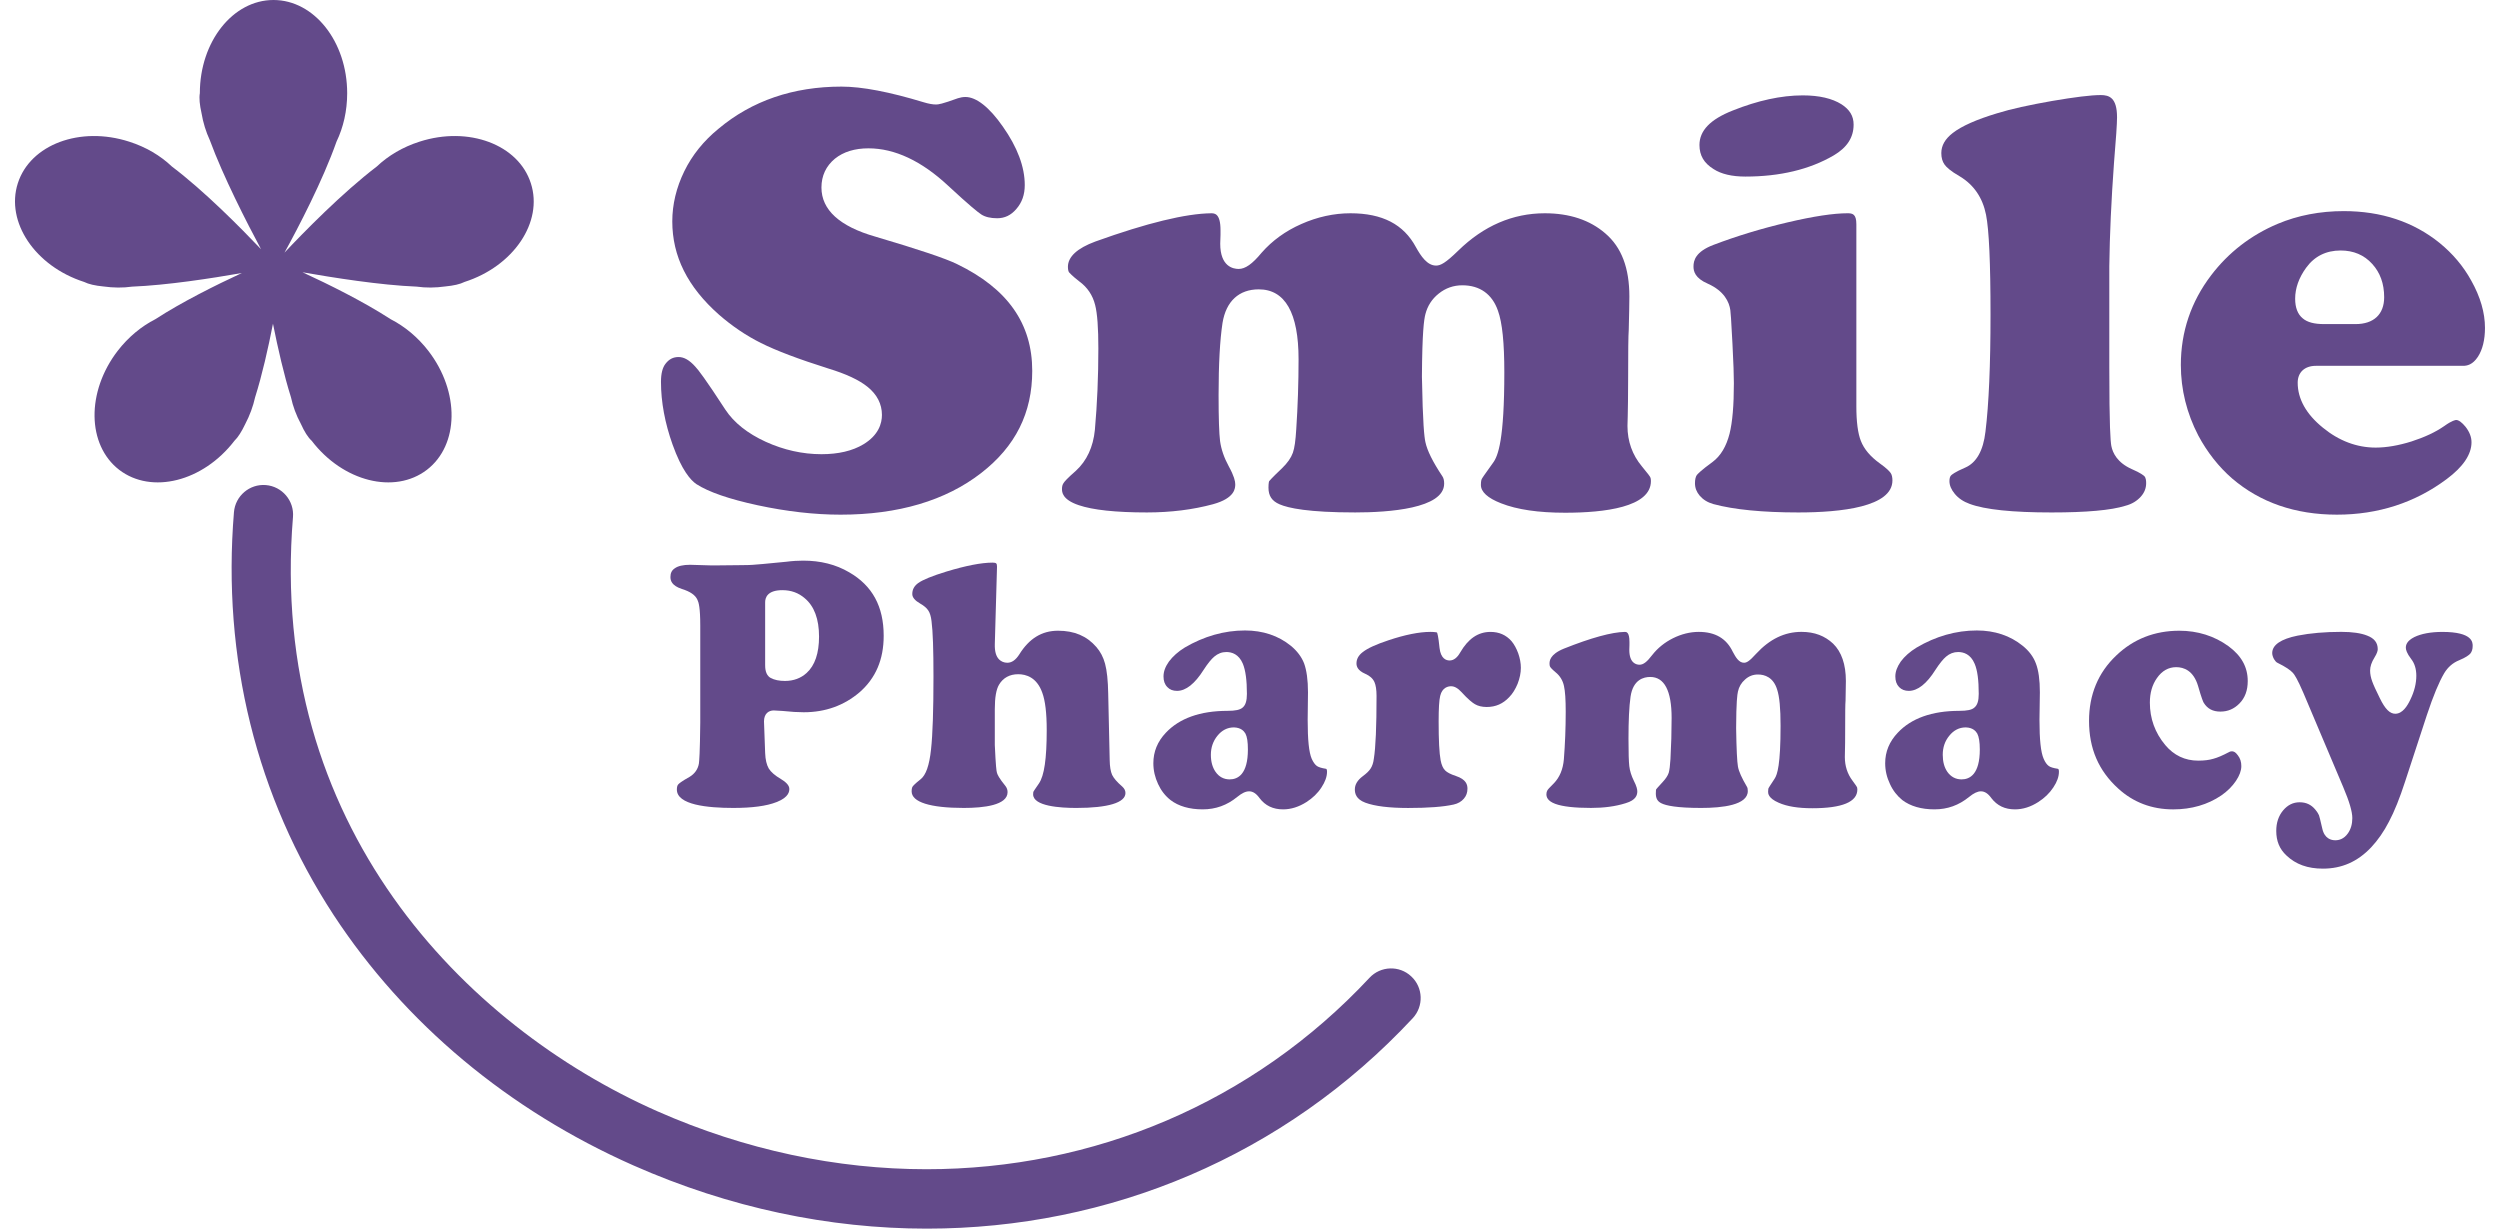 <?xml version="1.0" encoding="utf-8"?>
<!-- Generator: Adobe Illustrator 28.2.0, SVG Export Plug-In . SVG Version: 6.00 Build 0)  -->
<svg version="1.1" xmlns="http://www.w3.org/2000/svg" xmlns:xlink="http://www.w3.org/1999/xlink" x="0px" y="0px"
	 viewBox="0 0 234 115" style="enable-background:new 0 0 234 115;" xml:space="preserve">
<style type="text/css">
	.st0{display:none;}
	.st1{display:inline;}
	.st2{fill-rule:evenodd;clip-rule:evenodd;}
	.st3{fill-rule:evenodd;clip-rule:evenodd;fill:#FFFFFF;}
	.st4{fill-rule:evenodd;clip-rule:evenodd;fill:#FFE200;}
	.st5{fill:#231815;}
	.st6{fill:#634A8A;}
</style>
<g id="_レイヤー_2">
	<g id="レイヤー_2_00000085247985372704499340000013223796226395884210_" class="st0">
		<g id="レイヤー_1-2" class="st1">
			<path class="st2" d="M114.987,10.628c0.841,0,1.559,0,2.271,0c0.881,0.059,1.762-0.107,2.562-0.48
				c0.623-0.21,1.28-0.302,1.936-0.27c4.784-0.313,9.617-0.329,14.347-1.003c2.654-0.377,5.421-0.636,7.988-1.758
				c1.106-0.48,2.508-0.264,3.775-0.437c2.157-0.297,4.315-0.588,5.933-2.362c0.636-0.696,1.661-1.079,2.546-1.489
				c0.554-0.251,1.138-0.432,1.737-0.539c3.29-0.663,6.559-1.451,9.94-1.807c1.828-0.194,3.473-0.032,4.957,1.235
				c0.799,0.586,1.671,1.065,2.594,1.424c1.833,0.769,3.463,1.953,4.762,3.457c1.17,1.451,1.24,1.586,0.135,3.144
				c-0.755,1.079-1.365,2.195-1.24,3.517c0.216,2.319-0.604,4.698,0.421,6.974c0.108,0.315,0.108,0.656,0,0.971
				c-0.847,2.913-1.262,5.933-2.751,8.667c-0.744,1.348-0.777,2.864-0.863,4.353c0.032,0.883,0.017,1.767-0.043,2.648
				c-0.41,2.535,0.626,4.649,1.796,6.736c0.274,0.395,0.592,0.757,0.949,1.079c0.151,0.156,0.41,0.232,0.512,0.404
				c1.23,2.125,3.295,3.322,5.135,4.795c1.532,1.23,2.95,1.796,5.07,1.332c2.783-0.61,5.706-0.572,8.57-0.787
				c1.321-0.097,2.643-0.183,3.97-0.183c0.989-0.069,1.982,0.016,2.945,0.254c3.128,1.046,6.219,2.211,9.309,3.376
				c2.616,0.987,5.205,2.06,7.826,3.015c0.647,0.136,1.308,0.192,1.969,0.167c1.542,0.146,2.076,0.971,1.419,2.341
				c-0.524,1.141-1.143,2.236-1.85,3.274c-0.542,0.783-1.387,1.304-2.33,1.435c-0.324,0.049-0.599,0.41-0.82,0.831
				c0.928-0.124,1.85-0.291,2.783-0.356c0.771-0.069,1.547-0.049,2.314,0.059c1.618,0.264,2.157,1.742,1.079,2.956
				c-0.576,0.671-1.255,1.247-2.012,1.704c-2.443,1.397-4.935,2.697-7.405,4.029c-1.305,0.712-2.616,1.408-3.894,2.157
				c-2.407,1.457-4.966,2.645-7.632,3.544c-1.343,0.453-2.616,1.127-3.889,1.688c-0.097,1.359-0.189,2.648-0.281,4.018
				c0.318,0,0.804-0.097,0.976,0.086c0.347,0.355,0.573,0.81,0.647,1.3c0.13,1.254,0.164,2.516,0.102,3.775
				c-0.126,0.45-0.462,0.811-0.901,0.971c-0.539,0.151-0.944-0.313-0.987-0.863c-0.059-0.76,0-1.526,0-2.362
				c-2.195,0.135-3.08,2.724-5.393,2.519c-0.658-1.834,1.445-2.362,1.591-3.738c-1.758-0.733-1.758-0.733-3.263,0.415
				c-1.041,0.798-1.537,0.868-1.99,0.286c-0.453-0.582-0.259-1.413,0.734-2.055c0.572-0.432,1.255-0.692,1.969-0.75
				c1.456,0.059,2.519-0.717,3.657-1.354c0.809-0.453,0.755-1.262-0.076-1.645c-0.301-0.136-0.634-0.183-0.96-0.135
				c-1.926,0.318-3.932,0.059-5.798,0.884c-0.683,0.239-1.385,0.419-2.098,0.539c0.27,2.664,0.539,5.27,0.814,7.869
				c0.054,0.539,0.286,1.079,0.302,1.618c0.046,0.535-0.045,1.074-0.264,1.564c-0.41,0.75-1.133,0.647-1.489-0.14
				c-0.252-0.528-0.477-1.068-0.674-1.618c-0.189-0.572-0.302-1.165-0.485-1.898l-5.259,2.632c-0.793-0.539-0.96-1.176-0.216-1.936
				c0.499-0.428,1.041-0.802,1.618-1.117l1.618-1.046c-0.054-0.129-0.113-0.259-0.173-0.388l-2.821,0.906
				c-0.205-0.156-0.383-0.394-0.539-0.378c-0.593,0.081-1.176,0.297-1.769,0.351c-0.619,0.14-1.234-0.247-1.375-0.866
				c-0.016-0.07-0.025-0.141-0.028-0.213c-0.102-0.804,0.253-1.526,1.025-1.656c0.87-0.119,1.751-0.146,2.627-0.081
				c1.268,0.054,2.535,0.2,3.921-0.615c-0.065-1.014-0.07-2.157-0.243-3.269c-0.054-0.324-0.539-0.68-0.89-0.836
				c-2.217-0.971-4.487-1.834-6.688-2.842c-1.148-0.537-2.109-1.407-2.756-2.497c-0.739-1.222-1.739-2.267-2.929-3.058
				c-2.945-1.823-5.291-4.347-8.02-6.408c-0.928-0.765-1.556-1.832-1.775-3.015c-0.486-1.673-1.103-3.305-1.845-4.881
				c-0.906-2.158-1.485-4.44-1.715-6.769c-0.539-4.913-0.205-9.838-0.642-14.73c-0.221-2.508-1.014-4.962-1.618-7.432
				c-0.237-1.014-0.653-1.985-0.868-3.004c-0.135-0.626-0.173-1.224-0.949-1.338c-0.777-0.113-1.499-0.081-1.926,0.626
				c-0.333,0.503-0.542,1.078-0.609,1.677c-0.194,3.193-1.176,6.181-2.244,9.142c-0.229,0.733-0.595,1.416-1.079,2.012
				c-1.57,1.839-3.451,3.389-5.555,4.579c-1.111,0.62-2.369,0.925-3.641,0.884c-1.157-0.063-2.311,0.161-3.36,0.653
				c-1.423,0.69-3.09,0.66-4.487-0.081c-1.398-0.779-2.671-1.764-3.775-2.923c-1.267-1.447-2.45-2.965-3.544-4.547
				c-0.728-0.971-1.402-1.985-2.104-2.977c-1.509-2.136-2.268-4.712-2.157-7.324c0.003-1.823-0.149-3.644-0.453-5.442
				c-0.259-1.726-1.402-3.074-2.308-4.509c-0.205-0.252-0.385-0.523-0.539-0.809c-0.376-0.872-1.073-1.565-1.947-1.936
				c-1.424-0.755-1.532-1.009-1.251-2.627C114.742,11.486,114.854,11.054,114.987,10.628z M155.503,18.622
				c0.712,1.149,1.467,2.346,2.201,3.56c0.702,0.985,1.124,2.143,1.219,3.349c0.103,0.815,0.295,1.616,0.572,2.389
				c0.334,1.332,0.917,2.664,0.939,4.007c0.111,2.025,0.415,4.035,0.906,6.003c0.323,1.846,0.552,3.708,0.685,5.577
				c0.307,3.182,0.577,6.375,0.852,9.563c0.129,1.489,0.108,2.999,0.378,4.455c0.401,2.409,1.48,4.654,3.112,6.472
				c2.368,2.562,5.211,4.639,8.371,6.116c0.663,0.369,1.252,0.857,1.737,1.44c2.53,2.697,5.043,5.442,8.818,6.472
				c1.855,0.507,3.63,1.338,5.631,1.208c0.82-0.054,1.65,0,2.47,0c2.211,0,4.444,0.129,6.569-0.62
				c1.402-0.496,2.772-1.079,4.137-1.688c2.271-0.992,4.59-1.909,6.774-3.074c1.99-1.079,3.84-2.373,6.051-3.01
				c0.659-0.279,1.273-0.654,1.823-1.111c0.475-0.318,0.939-0.685,0.539-1.343c-0.399-0.658-1.586-1.019-2.006-0.539
				c-1.176,1.268-2.33,0.847-3.775,0.059c0.221-0.82,0.399-1.661,0.685-2.465c0.224-0.568,0.508-1.11,0.847-1.618
				c0.653-1.079,1.014-2.282,1.58-3.371c1.014-1.936,0.852-2.616-1.246-3.09c-0.965-0.2-1.919-0.451-2.859-0.75
				c-0.922-0.329-1.769-0.89-2.697-1.17c-1.845-0.539-3.743-0.949-5.588-1.51c-1.642-0.5-3.369-0.662-5.075-0.475
				c-2.416,0.264-4.822,0.615-7.222,0.987c-3.764,0.718-7.629-0.595-10.178-3.457c-1.618-1.726-3.198-3.49-4.854-5.199
				c-2.26-2.352-3.829-4.951-3.285-8.403c0.762-4.843,1.51-9.689,2.244-14.535c0.091-0.308,0.115-0.632,0.07-0.949
				c-0.877-2.597-0.728-5.432,0.415-7.923c0.566-1.321,0.906-2.395,0.453-3.867c-0.318-1.041-0.583-1.985-1.435-2.648
				c-2.206-1.742-4.374-3.538-7.109-4.477c-0.817-0.332-1.71-0.425-2.578-0.27c-2.853,0.62-5.712,1.214-8.559,1.861
				c-0.475,0.079-0.907,0.324-1.219,0.69c-0.638,0.938-1.139,1.963-1.489,3.042c-0.314,1.287-0.475,2.607-0.48,3.932
				c-0.027,1.327,0.113,2.643,1.618,3.339c0.75,0.351,0.858,1.117,0.604,1.866C155.964,17.853,155.748,18.246,155.503,18.622z
				 M122.603,17.171c0.248,0.804,0.415,1.262,0.539,1.742c0.301,0.992,0.507,2.011,0.615,3.042c0.086,2.368,0,4.746,0,7.125
				c-0.052,0.549,0.021,1.102,0.216,1.618c1.041,1.877,2.12,3.732,3.301,5.523c0.58,0.941,1.328,1.767,2.206,2.438
				c1.98,1.32,4.259,2.125,6.629,2.341c1.472,0.173,2.956,0.259,4.439,0.377c1.176,0.097,2.368,0.108,3.322-0.696
				c1.075-0.865,2.076-1.817,2.993-2.848c0.847-1.003,1.758-2.104,2.157-3.312c0.739-2.352,1.747-4.638,1.947-7.163
				c0.178-2.292,0.739-4.471,2.918-5.825c0.216-0.135,0.291-0.68,0.253-1.014c-0.235-1.353-0.825-2.618-1.71-3.668
				c-0.333-0.567-0.963-0.89-1.618-0.831c-2.648,0.097-5.296,0.129-7.939,0.216c-1.046,0.038-2.093,0.129-3.128,0.253
				c-2.961,0.34-5.906,0.777-8.905,0.696C128.169,17.133,125.515,17.171,122.603,17.171L122.603,17.171z M120.391,12.888
				c0.76,1.499,0.76,1.537,2.114,1.537c2.319,0,4.638-0.097,6.952-0.129c0.771,0,1.548,0.043,2.314,0.054
				c1.375,0.027,2.745,0.092,4.115,0.043c2.853-0.092,5.706-0.232,8.559-0.383c1.537-0.081,3.074-0.237,4.611-0.334
				c0.723-0.049,1.375-1.009,2.184-0.183c0.105,0.023,0.215-0.005,0.297-0.075c0.278-0.441,0.462-0.935,0.539-1.451
				c-0.043-0.777,0.604-1.764-0.313-2.298c-0.607-0.245-1.265-0.334-1.915-0.259c-0.76,0-1.526,0.226-2.292,0.221
				c-3.592-0.027-7.157,0.054-10.62,1.224c-0.902,0.256-1.834,0.394-2.772,0.41c-3.188,0.2-6.381,0.324-9.574,0.539
				C123.169,11.88,121.718,11.928,120.391,12.888z"/>
			<path class="st3" d="M155.503,18.622c0.247-0.377,0.465-0.772,0.653-1.181c0.253-0.75,0.146-1.516-0.604-1.866
				c-1.483-0.696-1.618-2.012-1.618-3.339c0.005-1.325,0.166-2.645,0.48-3.932c0.348-1.077,0.848-2.1,1.483-3.037
				c0.318-0.366,0.756-0.607,1.235-0.68c2.848-0.647,5.706-1.24,8.559-1.861c0.868-0.156,1.762-0.062,2.578,0.27
				c2.734,0.938,4.903,2.735,7.109,4.477c0.852,0.663,1.117,1.618,1.435,2.648c0.453,1.472,0.113,2.546-0.453,3.867
				c-1.144,2.491-1.292,5.326-0.415,7.923c0.045,0.318,0.021,0.642-0.07,0.949c-0.744,4.843-1.492,9.698-2.244,14.563
				c-0.539,3.452,1.025,6.051,3.285,8.403c1.645,1.71,3.236,3.473,4.854,5.199c2.548,2.862,6.413,4.175,10.178,3.457
				c2.4-0.372,4.806-0.723,7.222-0.987c1.706-0.187,3.433-0.026,5.075,0.475c1.845,0.539,3.743,0.949,5.588,1.51
				c0.939,0.28,1.785,0.841,2.697,1.17c0.939,0.299,1.893,0.549,2.859,0.75c2.098,0.475,2.26,1.154,1.246,3.09
				c-0.566,1.079-0.928,2.303-1.58,3.371c-0.339,0.508-0.623,1.05-0.847,1.618c-0.286,0.804-0.464,1.618-0.685,2.465
				c1.429,0.787,2.583,1.208,3.775-0.059c0.421-0.453,1.618-0.059,2.006,0.539c0.388,0.599-0.065,1.025-0.539,1.343
				c-0.55,0.457-1.164,0.832-1.823,1.111c-2.211,0.636-4.061,1.947-6.051,3.01c-2.184,1.165-4.504,2.082-6.774,3.074
				c-1.365,0.599-2.734,1.192-4.137,1.688c-2.125,0.75-4.358,0.599-6.569,0.62c-0.82,0-1.65-0.032-2.47,0
				c-2.001,0.129-3.775-0.701-5.631-1.208c-3.775-1.03-6.289-3.775-8.818-6.472c-0.485-0.583-1.074-1.071-1.737-1.44
				c-3.164-1.469-6.012-3.539-8.387-6.095c-1.632-1.818-2.711-4.063-3.112-6.472c-0.27-1.456-0.248-2.966-0.378-4.455
				c-0.275-3.188-0.539-6.381-0.852-9.563c-0.133-1.869-0.361-3.731-0.685-5.577c-0.492-1.968-0.795-3.978-0.906-6.003
				c0-1.343-0.604-2.697-0.939-4.007c-0.277-0.777-0.469-1.582-0.572-2.4c-0.095-1.206-0.517-2.364-1.219-3.349
				C156.97,20.968,156.215,19.77,155.503,18.622z M209.627,66.559c-0.151-1.348-0.566-2.427-1.58-3.171
				c-1.111-0.809-2.276-1.542-3.425-2.292c-0.989-0.651-2.245-0.741-3.317-0.237c-0.693,0.28-1.128,0.974-1.079,1.721
				c-0.059,0.681,0.369,1.31,1.025,1.505c1.106,0.485,2.157,1.079,3.268,1.57C206.093,66.461,207.872,66.776,209.627,66.559z
				 M202.076,68.177c-0.27-0.404-0.597-0.767-0.971-1.079c-1.354-0.814-2.751-1.548-4.137-2.314
				c-0.836-0.459-1.618-0.081-2.33,0.259c-0.444,0.137-0.693,0.608-0.556,1.052c0.051,0.164,0.15,0.309,0.286,0.415
				c0.631,0.68,1.273,1.359,1.969,1.979c1.429,1.284,4.045,1.807,5.717-0.329L202.076,68.177z M187.26,67.411
				c-0.971,1.241-0.394,2.443,0,3.619c0.264,0.809,2.33,1.828,3.08,1.58c0.599-0.189,0.626-1.009,0-2.519
				c-0.214-0.562-0.522-1.084-0.911-1.543c-0.566-0.604-1.1-1.305-2.19-1.154L187.26,67.411z M158.254,8.703
				c0.458,0.658,0.825,1.521,1.758,1.165c0.367-0.146,0.609-0.847,0.712-1.338c0.043-0.232-0.324-0.717-0.604-0.814
				C159.306,7.424,158.61,7.624,158.254,8.703z"/>
			<path class="st4" d="M122.603,17.171c2.912,0,5.566-0.049,8.209,0c2.999,0.081,5.933-0.356,8.905-0.696
				c1.036-0.124,2.082-0.216,3.128-0.253c2.643-0.086,5.291-0.119,7.939-0.216c0.655-0.059,1.285,0.264,1.618,0.831
				c0.885,1.049,1.475,2.315,1.71,3.668c0.038,0.334-0.038,0.879-0.253,1.014c-2.157,1.354-2.74,3.533-2.918,5.825
				c-0.2,2.524-1.208,4.811-1.947,7.163c-0.383,1.208-1.294,2.308-2.157,3.312c-0.917,1.03-1.919,1.983-2.993,2.848
				c-0.955,0.804-2.157,0.793-3.322,0.696c-1.483-0.119-2.966-0.205-4.439-0.377c-2.37-0.216-4.648-1.021-6.629-2.341
				c-0.878-0.671-1.626-1.497-2.206-2.438c-1.181-1.791-2.26-3.646-3.301-5.523c-0.194-0.516-0.268-1.069-0.216-1.618
				c0-2.378,0.081-4.757,0-7.125c-0.108-1.031-0.313-2.05-0.615-3.042C123.018,18.433,122.851,17.974,122.603,17.171z
				 M144.484,34.43c0.388-0.615,0.717-1.241,1.143-1.796c0.834-1.08,1.005-2.532,0.442-3.775c-0.485-1.327-1.661-1.553-2.492-0.41
				c-0.366,0.608-0.586,1.293-0.642,2.001c-0.108,0.755,0,1.542-0.038,2.314c-0.043,1.014,0.313,1.629,1.586,1.688V34.43z
				 M137.047,29.371c-0.162,0.167-0.642,0.426-0.685,0.75c-0.259,1.758-0.146,3.495,0.906,5.016c0.265,0.241,0.631,0.34,0.982,0.264
				c0.836-0.227,1.926-1.92,1.861-2.697c-0.086-1.025-1.688-3.139-2.486-3.274c-0.108-0.022-0.221-0.022-0.577-0.038L137.047,29.371
				z"/>
			<path class="st4" d="M120.391,12.888c1.327-0.96,2.778-1.009,4.191-1.079c3.193-0.2,6.386-0.324,9.573-0.539
				c0.938-0.016,1.87-0.154,2.772-0.41c3.463-1.17,7.012-1.251,10.62-1.224c0.766,0,1.532-0.21,2.292-0.221
				c0.65-0.075,1.308,0.014,1.915,0.259c0.917,0.539,0.27,1.521,0.313,2.298c-0.078,0.516-0.261,1.01-0.539,1.451
				c-0.081,0.071-0.191,0.099-0.297,0.075c-0.809-0.825-1.462,0.135-2.184,0.183c-1.537,0.097-3.074,0.253-4.611,0.334
				c-2.853,0.151-5.706,0.291-8.559,0.383c-1.37,0.049-2.74,0-4.115-0.043c-0.766,0-1.542-0.065-2.314-0.054
				c-2.314,0.032-4.633,0.113-6.952,0.129C121.152,14.436,121.152,14.388,120.391,12.888z"/>
			<path class="st2" d="M209.627,66.559c-1.747,0.22-3.521-0.088-5.092-0.884c-1.079-0.502-2.157-1.079-3.268-1.569
				c-0.656-0.195-1.084-0.824-1.025-1.505c-0.05-0.746,0.385-1.44,1.079-1.721c1.072-0.503,2.328-0.413,3.317,0.237
				c1.149,0.75,2.314,1.483,3.425,2.292C209.061,64.132,209.476,65.211,209.627,66.559z"/>
			<path class="st2" d="M202.055,68.161c-1.683,2.157-4.315,1.618-5.739,0.302c-0.696-0.62-1.338-1.3-1.969-1.979
				c-0.366-0.286-0.431-0.815-0.145-1.181c0.106-0.135,0.251-0.235,0.415-0.286c0.734-0.34,1.494-0.717,2.33-0.259
				c1.386,0.766,2.783,1.499,4.137,2.314C201.458,67.386,201.785,67.753,202.055,68.161z"/>
			<path class="st2" d="M187.239,67.395c1.079-0.151,1.618,0.539,2.157,1.138c0.39,0.458,0.698,0.98,0.911,1.543
				c0.626,1.51,0.599,2.33,0,2.519c-0.75,0.248-2.815-0.771-3.08-1.58C186.845,69.838,186.268,68.636,187.239,67.395z"/>
			<path class="st2" d="M158.254,8.703c0.356-1.079,1.052-1.273,1.866-0.987c0.281,0.097,0.647,0.582,0.604,0.814
				c-0.102,0.491-0.345,1.192-0.712,1.338C159.079,10.224,158.712,9.361,158.254,8.703z"/>
			<path class="st2" d="M144.484,34.451c-1.262-0.07-1.618-0.674-1.586-1.656c0.032-0.771-0.07-1.559,0.038-2.314
				c0.053-0.715,0.273-1.408,0.642-2.023c0.831-1.143,2.006-0.917,2.492,0.41c0.562,1.243,0.392,2.696-0.442,3.775
				C145.202,33.211,144.873,33.853,144.484,34.451z"/>
			<path class="st2" d="M137.047,29.392c0.356,0,0.469,0,0.577,0.032c0.798,0.135,2.4,2.249,2.486,3.274
				c0.065,0.804-1.025,2.497-1.861,2.697c-0.351,0.076-0.716-0.023-0.982-0.264c-1.052-1.521-1.165-3.236-0.906-5.016
				C136.405,29.818,136.885,29.538,137.047,29.392z"/>
			<path class="st5" d="M22.321,54.1c-3.468-2.255-6.709-5.496-10.442-8.382c-1.348-1.019-2.427-1.019-3.506-0.151
				c-2.157,1.704-3.527,2.923-4.854,3.468c-0.786,0.386-1.736,0.061-2.122-0.725s-0.061-1.736,0.726-2.122
				c0.086-0.042,0.177-0.077,0.269-0.103c1.577-0.773,3.077-1.692,4.482-2.745c2.4-1.677,4.574-1.273,6.564,0.205
				c2.314,1.704,7.955,5.933,11.019,7.95c0.688,0.477,0.859,1.421,0.382,2.109c-0.028,0.041-0.059,0.081-0.091,0.119
				C24.158,54.456,23.106,54.62,22.321,54.1z M18.502,44.036c-1.734-0.001-3.138-1.407-3.138-3.14
				c0.001-1.733,1.405-3.137,3.138-3.138c1.734-0.001,3.14,1.404,3.14,3.138s-1.404,3.14-3.138,3.14
				C18.504,44.036,18.503,44.036,18.502,44.036z M18.502,39.376c-0.849-0.003-1.54,0.683-1.542,1.532
				c-0.003,0.849,0.683,1.54,1.532,1.542c0.849,0.003,1.54-0.683,1.542-1.532c0-0.002,0-0.004,0-0.005
				C20.028,40.069,19.347,39.384,18.502,39.376z"/>
			<path class="st5" d="M39.116,48.804c-0.781,0.06-1.463-0.524-1.523-1.306c-0.004-0.054-0.005-0.108-0.003-0.162
				c0.173-2.864,0.086-7.405-0.059-10.151c-0.086-1.791,2.896-1.936,3.01-0.113c0.146,2.6,0.146,7.551,0.086,10.248
				c-0.006,0.825-0.68,1.489-1.505,1.483C39.12,48.804,39.118,48.804,39.116,48.804z M39.348,55.815
				c5.097-2.842,6.24-6.72,6.24-11.03c0-2.255-0.14-5.841-0.14-8.128c0-1.877,3.123-1.764,3.09,0
				c-0.054,2.459,0.086,5.701,0.086,8.09c0,4.973-1.499,9.978-7.486,13.419c-2.362,1.37-3.641-1.348-1.812-2.362L39.348,55.815z"/>
			<path class="st5" d="M66.133,43.949c-2.314,0.113-2.157-2.519-0.2-2.605c1.618-0.059,3.673-0.113,5.755-0.146
				c0.161-1.265,0.238-2.538,0.232-3.813c-0.032-2.201,3.063-1.969,3.037,0.113c-0.003,1.23-0.1,2.458-0.291,3.673
				c1.187,0,2.314,0,3.328,0.027c2.255,0.059,3.872,1.246,3.819,3.587c-0.086,2.923-0.636,7.114-1.855,9.282
				c-1.791,3.182-5.696,4.077-8.527,1.737c-1.478-1.214,0.054-3.732,1.85-2.373c1.559,1.187,3.037,0.669,4.045-0.809
				c1.133-1.677,1.564-5.669,1.591-7.168c0.081-0.86-0.551-1.623-1.411-1.703c-0.06-0.006-0.12-0.008-0.18-0.007
				c-0.895,0-1.99,0-3.15,0c-1.214,5.264-3.991,10.992-9.137,13.797c-1.85,1.009-3.673-1.391-1.359-2.632
				c3.959-2.157,6.391-6.537,7.519-11.132C69.374,43.804,67.578,43.89,66.133,43.949z"/>
			<path class="st5" d="M99.826,44.467c-1.244-1.034-2.706-1.772-4.277-2.157c-1.737-0.404-1.014-3.322,1.181-2.697
				c1.799,0.472,3.515,1.214,5.091,2.201c0.766,0.552,0.939,1.621,0.387,2.387c-0.003,0.005-0.007,0.009-0.01,0.013
				c-0.462,0.712-1.414,0.915-2.126,0.453C99.984,44.609,99.901,44.542,99.826,44.467z M98.035,56.414
				c-2.459,0.777-3.387-2.519-0.987-3.123c5.814-1.478,11.655-7.465,14.562-13.133c0.922-1.791,3.905-0.577,2.632,1.71
				C110.672,48.372,104.686,54.3,98.035,56.414L98.035,56.414z"/>
			<path class="st5" d="M1.125,85.442c-0.518-0.661-0.402-1.618,0.259-2.136s1.617-0.402,2.136,0.259
				c2.454,2.513,7.141,2.308,11.51,1.079c2.4-0.663,3.09,2.459,0.75,3.182C10.056,89.606,3.12,88.246,1.125,85.442z M4.361,73.641
				c-2.282,0.437-2.659-2.632-0.086-3.004c2.745-0.405,6.823-0.437,9.228,0.086s1.791,3.5-0.539,3.004
				C10.129,73.135,7.206,73.106,4.361,73.641L4.361,73.641z"/>
			<path class="st5" d="M32.067,85.442c-0.518-0.663-0.401-1.62,0.262-2.138c0.663-0.518,1.62-0.401,2.139,0.262
				c2.459,2.513,7.141,2.308,11.51,1.079c2.4-0.663,3.096,2.459,0.75,3.182C41.004,89.606,34.063,88.246,32.067,85.442z
				 M35.303,73.641c-2.287,0.437-2.664-2.632-0.092-3.004c2.751-0.405,6.828-0.437,9.228,0.086c2.4,0.523,1.791,3.5-0.539,3.004
				c-2.831-0.59-5.75-0.62-8.592-0.086H35.303z"/>
			<path class="st5" d="M79.293,76.942c3.587,3.15,2.055,8.932-3.614,11.278c-1.804,0.842-3.724,1.407-5.696,1.677
				c-2.314,0.318-3.037-2.573-0.539-2.923c1.796-0.191,3.545-0.689,5.172-1.472c3.414-1.764,4.315-4.482,2.95-6.246
				c-2.454-3.182-8.878-1.127-12.027,2.513c-1.014,1.16-0.464,0.636-1.187,1.505c-1.418,1.737-4.423,0.539-2.697-1.764
				c0.583-0.755,0.755-0.609,1.85-1.882c1.359-1.559,1.618-1.791,3.096-3.468s3.56-4.315,4.628-5.814
				c0.232-0.318,0-0.491-0.259-0.345c-1.349,0.753-2.803,1.299-4.315,1.618c-2.346,0.539-3.01-2.659-0.539-2.891
				c1.658-0.251,3.292-0.637,4.886-1.154c1.618-0.577,1.737-0.636,2.546-0.491c1.564,0.259,2.697,1.791,1.214,3.322
				c-1.936,1.996-4.482,4.854-6.273,6.65C71.478,74.768,76.601,74.568,79.293,76.942z"/>
			<path class="st5" d="M112.436,84.11l-8.155-0.097c2.918,1.823,5.814,2.697,9.023,3.554c0.534,0.078,0.928,0.539,0.922,1.079
				c-0.008,0.815-0.658,1.479-1.472,1.505c-0.464,0-5.178-1.332-9.832-4.601l0.059,4.196v0.027c0,0.723-0.669,1.079-1.359,1.079
				s-1.332-0.345-1.332-1.079v-0.027l0.027-4.11c-3.932,2.864-9.11,4.714-9.859,4.714c-0.729,0.036-1.349-0.525-1.385-1.254
				c0-0.005,0-0.009-0.001-0.013c0.04-0.593,0.49-1.077,1.079-1.16c3.414-0.955,6.046-2.023,8.765-3.932l-7.928,0.113h-0.027
				c-0.593,0.06-1.122-0.373-1.181-0.965c-0.004-0.038-0.006-0.076-0.005-0.113c-0.013-0.628,0.485-1.149,1.114-1.162
				c0.033-0.001,0.067,0,0.1,0.002l9.315,0.032v-0.696c-0.007-0.299,0.119-0.586,0.345-0.782c-2.546,0-3.775-0.539-3.813-1.996
				C96.8,77.788,96.8,76.952,96.8,76.111s0-1.677,0.032-2.282c0-0.987,0.777-1.796,2.282-1.855c0.259,0,0.609,0,1.014,0
				c0.086-0.318,0.173-0.723,0.286-1.3c0.155-0.51,0.659-0.831,1.187-0.755c0.696,0,1.446,0.378,1.446,1.014
				c-0.051,0.346-0.137,0.686-0.259,1.014c1.909,0,3.646,0.232,3.7,1.877c0.032,0.928,0.086,1.969,0.086,2.923
				c0,2.659-0.027,3.7-3.959,3.7c0.249,0.219,0.387,0.537,0.378,0.868l-0.032,0.609l9.487-0.032
				c0.623-0.007,1.133,0.491,1.141,1.114s-0.491,1.133-1.114,1.141L112.436,84.11z M106.303,69.331v0.901
				c-0.043,0.642-0.599,1.127-1.241,1.084c-0.02-0.001-0.04-0.003-0.059-0.006c-0.649,0.068-1.23-0.403-1.297-1.052
				c-0.001-0.009-0.002-0.018-0.003-0.026v-0.901h-4.223v0.901c-0.043,0.642-0.599,1.127-1.241,1.084
				c-0.02-0.001-0.04-0.003-0.059-0.006c-0.652,0.068-1.235-0.405-1.303-1.057c-0.001-0.007-0.001-0.014-0.002-0.021v-0.901h-6.073
				c-0.614,0-1.111-0.497-1.111-1.111s0.497-1.111,1.111-1.111h6.073v-1.187c0-0.669,0.669-0.987,1.305-0.987s1.3,0.318,1.3,0.987
				v1.187h4.223v-1.187c0-0.669,0.663-0.987,1.3-0.987s1.3,0.318,1.3,0.987v1.187h6.337c0.614,0,1.111,0.497,1.111,1.111
				s-0.497,1.111-1.111,1.111H106.303z M90.921,80.469c-0.652-0.028-1.158-0.579-1.13-1.23c0.001-0.014,0.002-0.028,0.003-0.043
				c-0.003-0.527,0.335-0.996,0.836-1.16c1.494-0.397,2.918-1.021,4.223-1.85c0.162-0.103,0.348-0.162,0.539-0.173
				c0.577,0.051,1.01,0.549,0.982,1.127c-0.003,0.39-0.206,0.751-0.539,0.955C93.467,79.773,91.266,80.469,90.921,80.469z
				 M94.19,74.887c-0.905-0.656-1.887-1.2-2.923-1.618c-0.365-0.133-0.608-0.48-0.609-0.868c0.05-0.698,0.607-1.253,1.305-1.3
				c0.777,0,3.037,1.187,3.727,1.737c0.309,0.232,0.492,0.595,0.496,0.982c-0.001,0.701-0.546,1.281-1.246,1.327
				C94.668,75.144,94.404,75.053,94.19,74.887L94.19,74.887z M104.162,75.173c0-0.345,0-0.663,0-0.949
				c-0.027-0.609-0.173-0.669-2.427-0.669c-0.723,0-1.419,0-1.71,0.032c-0.895,0.054-0.895,0.491-0.895,1.586H104.162z
				 M99.103,76.942c0,0.405,0,0.809,0.027,1.079c0.059,0.636,0.636,0.663,2.578,0.663c0.69,0,1.386,0,1.677,0
				c0.777-0.059,0.777-0.636,0.777-1.704L99.103,76.942z M108.1,75.351c-0.667-0.038-1.195-0.578-1.219-1.246
				c-0.004-0.374,0.23-0.71,0.582-0.836c1.057-0.507,2.032-1.171,2.891-1.969c0.224-0.245,0.537-0.39,0.868-0.405
				c0.715,0.048,1.272,0.642,1.273,1.359c-0.02,0.401-0.217,0.773-0.539,1.014C110.732,74.304,108.531,75.351,108.1,75.351
				L108.1,75.351z M110.964,79.886c-0.862-0.757-1.84-1.371-2.896-1.818c-0.419-0.133-0.709-0.515-0.723-0.955
				c0.038-0.669,0.604-1.184,1.273-1.16c1.079,0,3.355,1.332,3.878,1.737c0.375,0.28,0.598,0.719,0.604,1.187
				c0.025,0.72-0.522,1.332-1.241,1.386C111.524,80.252,111.206,80.118,110.964,79.886L110.964,79.886z"/>
			<path class="st5" d="M125.742,74.741c1.791-0.027,4.854-0.027,7.804-0.027s5.755,0,7.06,0.027
				c1.909,0.027,3.322,1.127,3.382,3.069c0,0.286,0.027,0.636,0.027,1.009c0,6.65-1.079,11.424-6.882,11.424
				c-0.985-0.001-1.965-0.128-2.918-0.378c-0.605-0.147-1.02-0.705-0.987-1.327c-0.046-0.77,0.542-1.431,1.312-1.477
				c0.007,0,0.013-0.001,0.02-0.001c0.145,0.006,0.29,0.026,0.432,0.059c0.734,0.215,1.495,0.332,2.26,0.345
				c2.6,0,3.959-1.446,3.959-8.414c0-1.187-0.027-2.082-1.3-2.082h-3.328c-3.527,0-8.533,0-10.933,0.027
				c-0.227,4.601-1.009,9.169-3.382,12.179c-0.345,0.468-0.891,0.746-1.472,0.75c-0.719,0.049-1.342-0.494-1.392-1.213
				c0,0,0-0.001,0-0.001c0.017-0.338,0.14-0.663,0.351-0.928c2.697-3.527,3.177-8.587,3.177-13.484c0-1.963-0.086-3.872-0.113-5.696
				v-0.059c0-1.472,0.955-2.546,2.923-2.6c1.818-0.059,4.078-0.059,6.332-0.059c2.255,0,4.568,0,6.472,0.059
				c3.155,0.086,3.236,1.618,3.236,3.775c0,1.273,0,3.096-3.533,3.182c-2.573,0.054-5.437,0.113-8.63,0.113
				c-1.246,0-2.519,0-3.846,0L125.742,74.741z M125.709,70.604c1.909,0.032,3.775,0.032,5.555,0.032
				c2.486,0,4.741-0.032,6.623-0.086c0.69-0.032,0.982-0.378,1.009-0.696v-0.982c-0.027-0.669-0.059-0.696-6.132-0.696
				c-2.082,0-4.164,0-5.895,0.059c-0.554-0.082-1.069,0.301-1.151,0.855c-0.011,0.074-0.014,0.149-0.008,0.224V70.604z
				 M126.75,82.146c0-0.378,0.032-0.782,0.032-1.359c0.049-1.208,1.045-2.161,2.255-2.157c0.663-0.027,1.737-0.059,2.832-0.059
				c1.332,0,2.751,0.032,3.619,0.059c1.127,0,2.4,0.836,2.454,1.996c0.032,0.577,0.059,0.982,0.059,1.359
				c0,0.378-0.027,0.782-0.059,1.359c-0.082,1.367-1.204,2.439-2.573,2.459c-0.75,0.027-1.969,0.054-3.15,0.054s-2.4,0-3.155-0.054
				c-1.284-0.08-2.284-1.146-2.282-2.433C126.783,82.869,126.75,82.519,126.75,82.146z M134.474,80.728c-0.464,0-1.359,0-2.227,0
				s-1.704,0-2.157,0c-0.663,0.027-0.836,0.345-0.836,1.446c0,1.359,0,1.392,3.268,1.392c2.697,0,2.859-0.059,2.859-1.359
				C135.396,81.51,135.396,80.776,134.474,80.728L134.474,80.728z"/>
			<path class="st5" d="M5.483,108.386h-2.88v4.007H1.114v-9.816h4.369c1.828,0,3.134,1.036,3.134,2.929
				C8.616,107.081,7.591,108.386,5.483,108.386z M5.429,103.92H2.602v3.123h2.826c0.862,0.051,1.602-0.607,1.653-1.47
				c0.051-0.862-0.607-1.603-1.47-1.653C5.551,103.916,5.49,103.916,5.429,103.92z"/>
			<path class="st5" d="M14.792,109.206c0.049,0.539,0.237,2.287,1.801,2.287c0.818,0.014,1.535-0.546,1.72-1.343H19.7
				c-0.215,1.497-1.513,2.599-3.026,2.567c-1.925,0-3.312-1.618-3.312-3.889s1.375-3.775,3.376-3.775
				c1.231-0.04,2.345,0.721,2.756,1.882c0.26,0.737,0.373,1.517,0.334,2.298L14.792,109.206z M16.658,106.207
				c-1.424,0-1.737,1.397-1.828,1.828h3.565C18.341,107.604,18.179,106.207,16.658,106.207L16.658,106.207z"/>
			<path class="st5" d="M24.985,112.393v-9.816h1.381v9.816H24.985z"/>
			<path class="st5" d="M32.105,103.968v-1.386h1.386v1.386H32.105z M32.105,112.399v-7.049h1.386v7.044L32.105,112.399z"/>
			<path class="st5" d="M43.782,107.658c-0.068-0.837-0.779-1.474-1.618-1.451c-0.982,0-2.109,0.62-2.109,2.772
				c0,0.604,0.135,2.578,1.92,2.578c0.889,0.089,1.682-0.559,1.772-1.448c0.006-0.057,0.008-0.113,0.008-0.17h1.381
				c-0.081,2.26-2.109,2.772-3.236,2.772c-2.244,0-3.306-1.855-3.306-3.846c0-2.411,1.424-3.846,3.522-3.846
				c2.546,0,2.945,1.963,3.08,2.632L43.782,107.658z"/>
			<path class="st5" d="M55.47,112.717c-0.376,0.013-0.732-0.171-0.938-0.485c-0.13-0.215-0.201-0.461-0.205-0.712
				c-0.556,0.759-1.438,1.209-2.378,1.214c-1.153,0.084-2.155-0.783-2.238-1.936c-0.004-0.059-0.006-0.119-0.005-0.178
				c0-2.098,2.055-2.298,3.161-2.416c0.82-0.081,1.462-0.135,1.462-1.025c0-0.89-0.874-1.052-1.381-1.052s-1.575,0.146-1.618,1.197
				h-1.327c0.135-0.782,0.415-2.314,3.026-2.314c1.381,0,2.697,0.507,2.697,2.335v3.635c0,0.307,0.081,0.588,0.431,0.588
				c0.126-0.003,0.246-0.055,0.334-0.146v1.009C56.18,112.614,55.829,112.712,55.47,112.717z M54.326,109.017
				c-0.345,0.189-0.48,0.216-1.775,0.415c-0.539,0.097-1.424,0.232-1.424,1.106c0.003,0.539,0.443,0.974,0.982,0.971
				c0.032,0,0.065-0.002,0.097-0.005c1.143,0,2.157-0.938,2.157-1.559L54.326,109.017z"/>
			<path class="st5" d="M65.733,112.393v-4.719c0.063-0.721-0.471-1.356-1.192-1.419c-0.041-0.004-0.082-0.005-0.124-0.005
				c-1.197,0-1.909,1.224-1.909,2.282v3.862h-1.402v-7.044h1.332l0.07,0.901c0.515-0.792,1.407-1.256,2.352-1.224
				c1.278,0,2.26,0.723,2.26,2.406v4.962L65.733,112.393L65.733,112.393z"/>
			<path class="st5" d="M87.119,112.393v-4.477h-4.762v4.477h-1.494v-9.816h1.494v3.991h4.762v-3.991h1.489v9.816H87.119z"/>
			<path class="st5" d="M95.403,109.206c0.054,0.539,0.243,2.287,1.801,2.287c0.818,0.014,1.535-0.546,1.72-1.343h1.359
				c-0.215,1.497-1.513,2.599-3.026,2.567c-1.925,0-3.306-1.618-3.306-3.889s1.37-3.775,3.371-3.775
				c1.232-0.041,2.349,0.721,2.761,1.882c0.257,0.738,0.371,1.517,0.334,2.298L95.403,109.206z M97.269,106.207
				c-1.424,0-1.731,1.397-1.828,1.828h3.544C98.952,107.604,98.79,106.207,97.269,106.207L97.269,106.207z"/>
			<path class="st5" d="M110.748,112.717c-0.377,0.01-0.732-0.173-0.944-0.485c-0.132-0.22-0.201-0.472-0.2-0.728
				c-0.556,0.759-1.438,1.209-2.379,1.214c-1.152,0.087-2.157-0.778-2.243-1.93c-0.005-0.061-0.007-0.123-0.006-0.184
				c0-2.098,2.06-2.298,3.161-2.416c0.82-0.081,1.467-0.135,1.467-1.025c0-0.89-0.874-1.019-1.386-1.019s-1.575,0.146-1.618,1.197
				h-1.305c0.135-0.782,0.415-2.314,3.026-2.314c1.386,0,2.697,0.507,2.697,2.335v3.619c0,0.307,0.081,0.588,0.432,0.588
				c0.126-0.004,0.246-0.056,0.334-0.146v1.009C111.47,112.617,111.112,112.715,110.748,112.717z M109.604,109.017
				c-0.351,0.189-0.485,0.216-1.774,0.415c-0.566,0.097-1.424,0.232-1.424,1.106c-0.008,0.536,0.421,0.977,0.957,0.984
				c0.03,0,0.06-0.001,0.089-0.003c1.143,0,2.157-0.938,2.157-1.559L109.604,109.017z"/>
			<path class="st5" d="M118.509,106.838c-0.451,0.493-0.721,1.124-0.766,1.791v3.775h-1.386v-7.055h1.316l0.07,0.831
				c0.393-0.657,1.077-1.086,1.839-1.154c0.074-0.002,0.147,0.011,0.216,0.038v1.332
				C119.327,106.37,118.865,106.529,118.509,106.838z"/>
			<path class="st5" d="M126.491,112.717c-1.208,0-1.586-0.793-1.586-1.737v-4.412h-1.111v-1.219h1.154v-2.006h1.386v2.006h1.208
				v1.219h-1.208v4.25c0,0.539,0.334,0.685,0.793,0.685c0.138,0.008,0.277,0.008,0.415,0v1.079
				C127.201,112.679,126.847,112.724,126.491,112.717z"/>
			<path class="st5" d="M145.002,108.386h-2.869v4.007h-1.489v-9.816h4.369c1.828,0,3.134,1.036,3.134,2.929
				C148.136,107.081,147.111,108.386,145.002,108.386z M144.948,103.92h-2.815v3.123h2.826c0.862,0.051,1.602-0.607,1.653-1.47
				c0.051-0.862-0.607-1.603-1.47-1.653c-0.061-0.004-0.122-0.004-0.184,0L144.948,103.92L144.948,103.92z"/>
			<path class="st5" d="M157.698,112.393v-4.719c0.063-0.721-0.471-1.356-1.192-1.419c-0.041-0.004-0.082-0.005-0.124-0.005
				c-1.197,0-1.909,1.224-1.909,2.282v3.862h-1.402v-9.816h1.402v3.673c0.515-0.792,1.407-1.256,2.352-1.224
				c1.278,0,2.26,0.723,2.26,2.406v4.962L157.698,112.393L157.698,112.393z"/>
			<path class="st5" d="M169.64,112.717c-0.377,0.01-0.732-0.173-0.944-0.485c-0.132-0.22-0.201-0.472-0.2-0.728
				c-0.557,0.759-1.442,1.21-2.384,1.214c-1.153,0.084-2.155-0.783-2.238-1.936c-0.004-0.059-0.006-0.119-0.005-0.178
				c0-2.098,2.06-2.298,3.161-2.416c0.82-0.081,1.467-0.135,1.467-1.025c0-0.89-0.874-1.019-1.386-1.019s-1.575,0.146-1.618,1.197
				h-1.305c0.135-0.782,0.415-2.314,3.026-2.314c1.386,0,2.697,0.507,2.697,2.335v3.619c0,0.307,0.081,0.588,0.426,0.588
				c0.128-0.002,0.25-0.055,0.34-0.146v1.009C170.361,112.616,170.004,112.715,169.64,112.717z M168.496,109.017
				c-0.351,0.189-0.485,0.216-1.775,0.415c-0.566,0.097-1.429,0.232-1.429,1.106c0.004,0.539,0.445,0.973,0.984,0.968
				c0.023,0,0.045-0.001,0.068-0.003c1.143,0,2.157-0.938,2.157-1.559L168.496,109.017z"/>
			<path class="st5" d="M177.417,106.838c-0.451,0.493-0.723,1.124-0.771,1.791v3.775h-1.381v-7.055h1.316l0.065,0.831
				c0.396-0.656,1.081-1.085,1.845-1.154c0.074-0.002,0.147,0.011,0.216,0.038v1.332
				C178.235,106.37,177.773,106.529,177.417,106.838z"/>
			<path class="st5" d="M191.079,112.393v-4.735c0-0.604-0.324-1.235-1.009-1.235c-1.17,0-1.467,1.559-1.467,1.952v4.018h-1.386
				v-4.746c0.081-0.59-0.331-1.134-0.921-1.216c-0.029-0.004-0.058-0.007-0.087-0.008c-0.982,0-1.462,1.197-1.462,1.952v4.018
				h-1.386v-7.044h1.289l0.092,0.777c0.385-0.667,1.096-1.078,1.866-1.079c0.829,0.004,1.573,0.509,1.882,1.278
				c0.356-0.769,1.121-1.266,1.969-1.278c1.057-0.017,1.94,0.8,2.006,1.855v5.512L191.079,112.393z"/>
			<path class="st5" d="M203.225,112.717c-0.377,0.01-0.732-0.173-0.944-0.485c-0.132-0.22-0.201-0.472-0.2-0.728
				c-0.557,0.759-1.442,1.21-2.384,1.214c-1.153,0.084-2.155-0.783-2.238-1.936c-0.004-0.059-0.006-0.119-0.005-0.178
				c0-2.098,2.055-2.298,3.161-2.416c0.82-0.081,1.467-0.135,1.467-1.025c0-0.89-0.874-1.019-1.386-1.019s-1.575,0.146-1.618,1.197
				h-1.305c0.135-0.782,0.415-2.314,3.026-2.314c1.386,0,2.697,0.507,2.697,2.335v3.619c0,0.307,0.081,0.588,0.432,0.588
				c0.128-0.002,0.25-0.055,0.34-0.146v1.009C203.95,112.617,203.591,112.715,203.225,112.717z M202.082,109.017
				c-0.351,0.189-0.485,0.216-1.775,0.415c-0.566,0.097-1.429,0.232-1.429,1.106c0.003,0.539,0.443,0.974,0.982,0.971
				c0.032,0,0.065-0.002,0.097-0.005c1.143,0,2.157-0.938,2.157-1.559L202.082,109.017z"/>
			<path class="st5" d="M213.753,107.658c-0.068-0.837-0.779-1.474-1.618-1.451c-0.982,0-2.114,0.62-2.114,2.772
				c0,0.604,0.135,2.578,1.926,2.578c0.889,0.086,1.68-0.565,1.767-1.454c0.005-0.054,0.008-0.109,0.008-0.164h1.386
				c-0.081,2.26-2.114,2.772-3.236,2.772c-2.244,0-3.306-1.855-3.306-3.846c0-2.411,1.424-3.846,3.522-3.846
				c2.54,0,2.945,1.963,3.08,2.632L213.753,107.658z"/>
			<path class="st5" d="M222.911,113.024c-0.577,1.548-1.435,1.559-1.828,1.559c-0.411,0.021-0.818-0.096-1.154-0.334v-1.143
				c0.238,0.194,0.54,0.294,0.847,0.281c0.415,0,0.804-0.156,1.079-0.976l-2.422-7.06h1.445l1.699,4.962l1.731-4.962h1.478
				L222.911,113.024z"/>
		</g>
	</g>
</g>
<g id="レイヤー_1">
	<g>
		<path class="st6" d="M65.182,45.313c1.14,0.738,3.069,1.404,5.739,1.98c2.71,0.582,5.316,0.88,7.756,0.88
			c5.4,0,9.83-1.316,13.149-3.888c3.225-2.497,4.791-5.631,4.791-9.573c0-4.423-2.301-7.695-7.031-9.989
			c-1.083-0.535-3.661-1.394-7.647-2.572c-3.357-0.958-5.052-2.514-5.052-4.598c0-1.103,0.433-2.017,1.266-2.704
			c0.799-0.64,1.854-0.964,3.133-0.964c2.463,0,4.971,1.181,7.454,3.495c2.023,1.878,2.812,2.501,3.113,2.697
			c0.355,0.23,0.859,0.352,1.479,0.352c0.711,0,1.296-0.281,1.793-0.863c0.535-0.612,0.792-1.34,0.792-2.247
			c0-1.699-0.69-3.539-2.047-5.465c-1.265-1.817-2.487-2.775-3.506-2.775c-0.244,0-0.484,0.047-0.707,0.118
			c-1.489,0.541-1.831,0.585-2.04,0.585c-0.318,0-0.697-0.068-1.164-0.21c-3.184-0.968-5.766-1.465-7.688-1.465
			c-4.517,0-8.392,1.326-11.518,3.949c-1.381,1.127-2.457,2.46-3.198,3.976c-0.741,1.519-1.123,3.096-1.123,4.69
			c0,3.265,1.428,6.131,4.368,8.73c1.215,1.062,2.538,1.959,3.929,2.653c1.428,0.717,3.539,1.513,6.28,2.379
			c1.695,0.514,2.903,1.083,3.692,1.719c0.897,0.721,1.354,1.611,1.354,2.636c0,0.782-0.305,1.891-1.743,2.754
			c-1.015,0.609-2.331,0.92-3.918,0.92c-1.793,0-3.546-0.403-5.214-1.161c-1.709-0.782-2.978-1.793-3.78-3.008
			c-1.847-2.842-2.558-3.763-2.812-4.023c-0.548-0.616-1.059-0.903-1.567-0.903c-0.504,0-0.893,0.2-1.222,0.629
			c-0.281,0.359-0.426,0.917-0.426,1.692c0,1.895,0.372,3.864,1.083,5.867C63.809,44.01,64.644,44.951,65.182,45.313"/>
		<path class="st6" d="M153.685,43.657c-0.9-1.076-1.353-2.352-1.353-3.786c0-0.186,0.007-0.497,0.024-0.92
			c0.014-0.653,0.037-1.817,0.037-3.414c0-2.626,0.017-4.145,0.058-4.673c0.034-1.435,0.058-2.487,0.058-3.106
			c0-2.677-0.731-4.612-2.247-5.908c-1.452-1.259-3.357-1.888-5.671-1.888c-2.995,0-5.722,1.174-8.101,3.499
			c-1.201,1.171-1.658,1.397-2.074,1.397c-0.826,0-1.414-0.873-1.891-1.732c-1.144-2.128-3.137-3.164-6.121-3.164
			c-1.553,0-3.103,0.342-4.598,1.005c-1.492,0.656-2.734,1.567-3.712,2.68c-0.887,1.076-1.543,1.526-2.155,1.526
			c-0.518,0-1.726-0.223-1.726-2.365c0-0.217,0.014-0.484,0.027-0.826v-0.44c0-1.58-0.568-1.58-0.876-1.58
			c-2.358,0.024-6.003,0.904-10.845,2.646c-1.699,0.629-2.562,1.428-2.562,2.365c0,0.321,0.068,0.457,0.105,0.514
			c0.054,0.051,0.24,0.294,0.964,0.856c0.751,0.548,1.252,1.289,1.479,2.206c0.206,0.799,0.301,2.142,0.301,4.074
			c0,2.616-0.108,5.174-0.325,7.61c-0.159,1.607-0.755,2.893-1.78,3.834c-0.812,0.707-1.076,1.018-1.154,1.15
			c-0.095,0.139-0.146,0.311-0.146,0.541c0,0.277,0,0.998,1.573,1.526c1.323,0.45,3.462,0.68,6.378,0.68
			c2.237,0,4.321-0.264,6.179-0.768c2.088-0.572,2.088-1.523,2.088-1.875c0-0.271-0.105-0.768-0.602-1.665
			c-0.443-0.812-0.714-1.604-0.819-2.369c-0.088-0.697-0.139-2.122-0.139-4.328c0-2.893,0.129-5.167,0.369-6.74
			c0.332-2.024,1.536-3.137,3.391-3.137c2.47,0,3.726,2.206,3.726,6.541c0,2.196-0.074,4.409-0.217,6.558
			c-0.064,1.049-0.156,1.743-0.315,2.193c-0.173,0.484-0.504,0.958-1.032,1.469c-0.985,0.931-1.167,1.171-1.194,1.201
			c0,0-0.058,0.152-0.058,0.602c0,0.765,0.321,1.249,1.042,1.557c0.805,0.352,2.683,0.761,7.075,0.761
			c3.113,0,8.327-0.355,8.327-2.697c0-0.294-0.051-0.521-0.166-0.687c-0.89-1.337-1.418-2.389-1.59-3.204
			c-0.102-0.474-0.244-1.638-0.325-6.125c0.027-4.199,0.193-5.336,0.325-5.844c0.196-0.771,0.612-1.425,1.249-1.929
			c0.646-0.518,1.384-0.775,2.21-0.775c1.641,0,2.792,0.826,3.333,2.379c0.406,1.12,0.596,3.015,0.596,5.769
			c0,6.267-0.572,7.827-1.066,8.48c-0.832,1.15-1.022,1.441-1.056,1.523c-0.007,0.014-0.071,0.142-0.071,0.535
			c0,0.646,0.626,1.228,1.888,1.719c1.496,0.592,3.506,0.883,5.996,0.883c3.668,0,8.03-0.514,8.03-2.961
			c0-0.244-0.047-0.335-0.058-0.355C154.44,44.608,154.284,44.375,153.685,43.657"/>
		<path class="st6" d="M160.393,15.827c0.714,0.464,1.719,0.7,2.974,0.7c3.238,0,6.01-0.667,8.253-1.973
			c1.259-0.738,1.878-1.678,1.878-2.893c0-0.809-0.369-1.404-1.137-1.902c-0.87-0.545-2.081-0.832-3.621-0.832
			c-2.023,0-4.223,0.484-6.564,1.421c-2.098,0.829-3.106,1.878-3.106,3.225C159.07,14.545,159.486,15.266,160.393,15.827"/>
		<path class="st6" d="M175.931,43.36c-0.863-0.626-1.455-1.32-1.753-2.088c-0.284-0.721-0.423-1.79-0.423-3.245V20.983
			c0-0.947-0.355-1.022-0.826-1.022c-1.299,0-3.184,0.281-5.62,0.856c-2.453,0.575-4.788,1.289-6.937,2.108
			c-1.672,0.64-1.861,1.455-1.861,2.024c0,0.436,0.135,1.086,1.34,1.604c1.546,0.69,2.003,1.726,2.108,2.474
			c0.024,0.206,0.081,0.751,0.2,3.157c0.095,1.776,0.132,3.015,0.132,3.675c0,2.094-0.132,3.641-0.403,4.734
			c-0.305,1.194-0.832,2.078-1.59,2.646c-1.107,0.802-1.398,1.134-1.475,1.225c-0.112,0.159-0.173,0.423-0.173,0.768
			c0,0.443,0.152,0.819,0.44,1.161c0.325,0.376,0.738,0.633,1.279,0.788c1.922,0.521,4.612,0.785,7.959,0.785
			c4.016,0,8.804-0.524,8.804-2.998c0-0.291-0.058-0.552-0.169-0.7C176.868,44.138,176.631,43.854,175.931,43.36"/>
		<path class="st6" d="M183.452,16.518c1.303,0.788,2.122,1.99,2.44,3.58c0.284,1.431,0.42,4.494,0.42,9.363
			c0,4.7-0.156,8.385-0.474,10.946c-0.203,1.773-0.846,2.903-1.885,3.357c-1.002,0.426-1.276,0.677-1.333,0.734
			c-0.098,0.098-0.152,0.277-0.152,0.535c0,0.396,0.166,0.785,0.491,1.181c0.355,0.433,0.819,0.738,1.394,0.947
			c1.438,0.541,4.023,0.805,7.678,0.805c3.245,0,5.573-0.206,6.896-0.623c0.629-0.162,1.103-0.464,1.465-0.87
			c0.335-0.379,0.487-0.795,0.487-1.245c0-0.206-0.014-0.48-0.156-0.646c-0.078-0.078-0.345-0.311-1.188-0.673
			c-1.35-0.602-1.783-1.502-1.915-2.169c-0.081-0.464-0.189-1.746-0.189-7.407v-9.42c0.037-2.934,0.186-6.192,0.44-9.678
			c0.186-2.233,0.284-3.651,0.284-4.253c0-1.831-0.724-2.084-1.519-2.084c-0.931,0-2.46,0.193-4.561,0.552
			c-2.111,0.372-3.851,0.748-5.15,1.154c-1.908,0.575-3.306,1.191-4.142,1.841c-0.724,0.558-1.076,1.181-1.076,1.885
			c0,0.44,0.102,0.792,0.301,1.069C182.173,15.635,182.552,16.004,183.452,16.518"/>
		<path class="st6" d="M208.922,44.781c2.619,2.247,5.911,3.391,9.809,3.391c3.871,0,7.329-1.123,10.287-3.336
			c1.536-1.144,2.315-2.308,2.315-3.438c0-0.487-0.179-0.964-0.562-1.455c-0.328-0.399-0.633-0.633-0.873-0.633
			c-0.051,0-0.372,0.034-1.117,0.568c-0.812,0.568-1.844,1.046-3.062,1.441c-1.205,0.376-2.335,0.575-3.353,0.575
			c-1.766,0-3.438-0.629-4.944-1.864c-1.567-1.269-2.358-2.697-2.358-4.209c0-0.974,0.653-1.58,1.705-1.58h13.775
			c0.359,0,0.89-0.088,1.394-0.856c0.433-0.673,0.656-1.59,0.656-2.693c0-1.421-0.43-2.907-1.282-4.423
			c-0.741-1.353-1.743-2.534-2.964-3.529c-2.443-1.979-5.461-2.981-8.97-2.981c-2.213,0-4.291,0.396-6.186,1.191
			c-2.507,1.059-4.605,2.677-6.236,4.825c-1.875,2.463-2.829,5.279-2.829,8.382c0,2.298,0.552,4.524,1.634,6.608
			C206.594,42.321,207.66,43.684,208.922,44.781 M215.855,25.06c0.775-1.069,1.864-1.614,3.225-1.614
			c1.205,0,2.203,0.416,2.961,1.259c0.741,0.812,1.117,1.847,1.117,3.116c0,1.601-0.978,2.514-2.677,2.514h-2.957
			c-0.893,0-1.557-0.166-1.986-0.535c-0.474-0.386-0.711-1.005-0.711-1.841C214.827,26.975,215.175,25.997,215.855,25.06"/>
		<path class="st6" d="M49.688,17.156c-1.157-3.627-5.83-5.377-10.415-3.898c-1.573,0.501-2.934,1.313-4.003,2.325
			c-3.242,2.474-6.835,6.145-8.642,8.063c1.31-2.386,3.573-6.717,4.873-10.398c0.636-1.32,0.995-2.873,0.995-4.524
			C32.495,3.905,29.406,0,25.599,0s-6.893,3.905-6.893,8.723c-0.081,0.464-0.014,1.103,0.152,1.844
			c0.152,0.914,0.42,1.776,0.785,2.562c1.255,3.411,3.441,7.668,4.791,10.199c-1.898-1.996-5.272-5.417-8.348-7.745
			c-1.063-1.012-2.423-1.824-4-2.325c-4.592-1.479-9.258,0.271-10.419,3.898c-1.161,3.621,1.617,7.759,6.206,9.234
			c0.423,0.213,1.042,0.349,1.804,0.423c0.924,0.129,1.831,0.139,2.683,0.017c3.275-0.132,7.441-0.778,10.283-1.276
			c-2.467,1.144-5.614,2.71-8.097,4.321c-1.303,0.663-2.531,1.668-3.536,2.971c-2.94,3.827-2.869,8.801,0.145,11.129
			c3.022,2.318,7.85,1.11,10.787-2.717c0.338-0.321,0.677-0.866,1.005-1.553c0.433-0.826,0.744-1.672,0.931-2.518
			c0.653-2.067,1.225-4.595,1.672-6.886c0.46,2.291,1.032,4.818,1.685,6.886c0.183,0.846,0.491,1.692,0.941,2.518
			c0.308,0.687,0.646,1.232,0.998,1.553c2.927,3.827,7.756,5.035,10.784,2.717c3.022-2.328,3.086-7.302,0.139-11.129
			c-1.005-1.303-2.24-2.308-3.536-2.971c-2.531-1.641-5.756-3.242-8.246-4.389c2.839,0.497,7.255,1.205,10.686,1.343
			c0.859,0.122,1.756,0.112,2.677-0.017c0.765-0.074,1.387-0.21,1.804-0.423C48.077,24.915,50.862,20.776,49.688,17.156"/>
		<path class="st6" d="M86.751,115c-9.133,0-18.472-1.939-27.476-5.922c-11.687-5.177-21.389-13.281-28.051-23.439
			c-7.221-11.045-10.449-24.072-9.326-37.698c0.125-1.529,1.472-2.663,2.984-2.538c1.529,0.125,2.67,1.472,2.541,2.998
			c-2.372,28.823,16.059,47.626,34.091,55.608c8.26,3.648,16.838,5.431,25.202,5.431c15.599,0,30.501-6.172,41.468-17.917
			c1.039-1.117,2.798-1.178,3.908-0.132c1.123,1.039,1.184,2.798,0.132,3.922C120.196,108.212,103.835,115,86.751,115"/>
		<path class="st6" d="M79.481,53.565c-1.249-0.734-2.69-1.09-4.297-1.09c-0.48,0-1.015,0.03-1.59,0.105
			c-1.878,0.179-2.89,0.284-3.187,0.291c-0.305,0.027-1.303,0.027-3.042,0.047h-0.931c-0.991-0.034-1.607-0.054-1.851-0.054
			c-0.643,0-1.127,0.112-1.431,0.335c-0.277,0.186-0.399,0.443-0.399,0.809c0,0.328,0.108,0.805,1.073,1.12
			c0.771,0.24,1.255,0.562,1.455,1.015c0.118,0.24,0.264,0.744,0.264,2.416v9.068c-0.03,2.896-0.095,3.583-0.129,3.847
			c-0.088,0.518-0.389,0.951-0.873,1.242c-0.755,0.42-0.988,0.623-1.056,0.7c-0.091,0.095-0.132,0.257-0.132,0.491
			c0,1.428,2.866,1.716,5.282,1.716c1.749,0,3.113-0.176,4.05-0.548c1.194-0.46,1.194-1.046,1.194-1.242
			c0-0.369-0.423-0.697-0.778-0.91c-0.565-0.332-0.944-0.66-1.15-0.995c-0.196-0.342-0.311-0.819-0.335-1.452l-0.108-2.954
			c0-0.755,0.47-1.025,0.91-1.025c0.108,0,0.382,0.014,0.829,0.047c0.792,0.085,1.448,0.122,1.983,0.122
			c2.034,0,3.783-0.64,5.221-1.868c1.519-1.326,2.26-3.072,2.26-5.289C82.713,56.769,81.657,54.82,79.481,53.565 M75.502,62.988
			c-0.541,0.494-1.228,0.748-2.03,0.748c-0.531,0-0.985-0.088-1.34-0.284c-0.514-0.271-0.514-0.981-0.514-1.218v-5.861
			c0-0.426,0.203-1.134,1.614-1.134c0.809,0,1.509,0.25,2.091,0.755c0.89,0.741,1.34,1.956,1.34,3.59
			C76.663,61.141,76.274,62.288,75.502,62.988"/>
		<path class="st6" d="M100.741,75.624c-1.502,0-4.04-0.159-4.04-1.276c0-0.179,0.027-0.244,0.027-0.244
			c0.02-0.037,0.108-0.186,0.514-0.768c0.501-0.728,0.731-2.311,0.731-5.001c0-1.604-0.139-2.741-0.416-3.499
			c-0.511-1.438-1.516-1.729-2.257-1.729c-0.792,0-1.411,0.335-1.793,0.985c-0.261,0.44-0.393,1.188-0.393,2.294v3.347
			c0.091,2,0.152,2.436,0.2,2.595c0.051,0.183,0.186,0.491,0.809,1.259c0.118,0.159,0.186,0.345,0.186,0.558
			c0,1.228-2.233,1.479-4.101,1.479c-3.147,0-4.879-0.545-4.879-1.55c0-0.281,0.058-0.406,0.095-0.453
			c0.034-0.051,0.183-0.24,0.731-0.67c0.511-0.396,0.829-1.293,0.991-2.819c0.152-1.367,0.227-3.668,0.227-6.815
			c0-2.511-0.054-4.209-0.183-5.187c-0.051-0.433-0.149-0.761-0.301-0.985c-0.146-0.23-0.396-0.443-0.758-0.65
			c-0.491-0.281-0.741-0.579-0.741-0.89c0-0.426,0.176-0.748,0.545-1.025c0.437-0.315,1.337-0.68,2.653-1.083
			c1.81-0.548,3.265-0.836,4.324-0.836c0.162,0,0.288,0.024,0.335,0.078c0.054,0.047,0.074,0.156,0.074,0.308l-0.206,7.231
			c-0.02,0.68,0.112,1.157,0.403,1.448c0.2,0.196,0.464,0.308,0.768,0.308c0.42,0,0.788-0.261,1.123-0.785
			c0.924-1.485,2.105-2.213,3.627-2.213c1.519,0,2.687,0.494,3.577,1.519c0.382,0.436,0.66,0.961,0.822,1.573
			c0.173,0.633,0.274,1.58,0.294,2.802l0.139,6.219c0.01,0.609,0.085,1.056,0.23,1.387c0.152,0.311,0.46,0.667,0.944,1.086
			c0.2,0.183,0.301,0.376,0.301,0.606C105.343,75.13,103.709,75.624,100.741,75.624"/>
		<path class="st6" d="M124.097,71.956c-0.409-0.064-0.667-0.149-0.829-0.254c-0.179-0.129-0.335-0.338-0.491-0.677
			c-0.261-0.609-0.379-1.766-0.379-3.654l0.03-2.575c0-1.147-0.129-2.061-0.365-2.704c-0.237-0.612-0.663-1.174-1.252-1.655
			c-1.157-0.937-2.605-1.425-4.28-1.425c-1.946,0-3.844,0.545-5.637,1.597c-0.623,0.382-1.117,0.826-1.482,1.313
			c-0.342,0.484-0.508,0.934-0.508,1.394c0,0.416,0.112,0.741,0.355,0.991c0.23,0.247,0.531,0.359,0.91,0.359
			c0.826,0,1.665-0.663,2.49-1.969c0.393-0.606,0.721-1.005,1.002-1.242c0.332-0.277,0.7-0.426,1.13-0.426
			c0.497,0,1.161,0.193,1.54,1.1c0.25,0.612,0.379,1.533,0.379,2.822c0,0.65-0.129,1.049-0.399,1.276
			c-0.247,0.217-0.68,0.308-1.428,0.308c-2.551,0.003-4.487,0.7-5.756,2.044c-0.792,0.836-1.174,1.78-1.174,2.863
			c0,0.673,0.152,1.323,0.443,1.946c0.281,0.612,0.677,1.117,1.167,1.499c0.748,0.572,1.766,0.87,3.005,0.87
			c1.218,0,2.277-0.382,3.235-1.164c0.43-0.349,0.778-0.524,1.117-0.524c0.345,0,0.66,0.2,0.971,0.633
			c0.535,0.707,1.262,1.056,2.206,1.056c0.741,0,1.482-0.237,2.189-0.687c0.572-0.369,1.049-0.819,1.401-1.367
			c0.345-0.521,0.521-1.012,0.521-1.475C124.208,71.983,124.151,71.97,124.097,71.956 M115.093,72.951
			c-0.538,0-0.995-0.24-1.316-0.704c-0.291-0.42-0.44-0.951-0.44-1.601c0-0.687,0.213-1.282,0.609-1.773
			c0.42-0.524,0.944-0.788,1.54-0.788h0.014c0.636,0.02,0.931,0.328,1.073,0.579c0.156,0.298,0.23,0.768,0.23,1.496
			C116.801,72.464,115.874,72.951,115.093,72.951"/>
		<path class="st6" d="M142.047,64.006c-0.21,0.501-0.464,0.924-0.792,1.255c-0.575,0.609-1.259,0.914-2.101,0.914
			c-0.44,0-0.815-0.095-1.096-0.261c-0.213-0.118-0.623-0.43-1.296-1.167c-0.305-0.332-0.623-0.514-0.941-0.514
			c-0.247,0-0.826,0.091-1.019,0.903c-0.098,0.396-0.145,1.178-0.145,2.386c0,1.78,0.061,2.971,0.186,3.641
			c0.085,0.443,0.22,0.748,0.423,0.951c0.186,0.186,0.504,0.352,1.005,0.518c0.978,0.325,1.083,0.826,1.083,1.188
			c0,0.359-0.105,0.67-0.335,0.934c-0.233,0.274-0.552,0.46-0.947,0.548c-0.958,0.217-2.392,0.325-4.267,0.325
			c-1.773,0-3.127-0.166-4.013-0.497c-0.88-0.332-0.978-0.876-0.978-1.242c0-0.453,0.244-0.863,0.741-1.235
			c0.342-0.254,0.589-0.484,0.734-0.717c0.156-0.24,0.254-0.538,0.301-0.91c0.173-1.069,0.254-3.001,0.254-5.881
			c0-0.582-0.068-1.012-0.196-1.303c-0.149-0.328-0.433-0.589-0.856-0.771c-0.734-0.318-0.826-0.714-0.826-0.975
			c0-0.403,0.189-0.755,0.582-1.056c0.464-0.369,1.279-0.734,2.413-1.11c1.536-0.514,2.859-0.782,3.912-0.785
			c0.474,0,0.629,0.061,0.629,0.054c0.03,0.058,0.129,0.328,0.237,1.438c0.112,1.025,0.633,1.184,0.941,1.184
			c0.382,0,0.711-0.254,0.988-0.738c0.748-1.293,1.672-1.936,2.842-1.936c0.805,0,1.455,0.284,1.966,0.863
			c0.247,0.294,0.46,0.68,0.629,1.14c0.166,0.47,0.247,0.934,0.247,1.357C142.352,62.987,142.25,63.485,142.047,64.006"/>
		<path class="st6" d="M169.633,75.651c-1.313,0-2.369-0.166-3.154-0.518c-0.985-0.426-0.985-0.88-0.985-1.029
			c0-0.223,0.037-0.311,0.037-0.325c0.024-0.044,0.125-0.223,0.572-0.893c0.257-0.389,0.558-1.293,0.558-4.961
			c0-1.624-0.102-2.724-0.321-3.384c-0.355-1.157-1.174-1.408-1.797-1.408c-0.464,0-0.866,0.159-1.205,0.47
			c-0.349,0.301-0.572,0.684-0.667,1.13c-0.064,0.288-0.159,0.951-0.169,3.421c0.03,1.976,0.091,3.144,0.169,3.594
			c0.081,0.464,0.365,1.079,0.832,1.875c0.068,0.105,0.091,0.23,0.091,0.42c0,1.31-2.369,1.58-4.362,1.58
			c-2.311,0-3.292-0.223-3.712-0.43c-0.376-0.173-0.535-0.46-0.535-0.927c0-0.294,0.027-0.379,0.027-0.379
			c0.014-0.014,0.108-0.152,0.626-0.704c0.277-0.298,0.46-0.572,0.555-0.853c0.074-0.267,0.125-0.673,0.162-1.286
			c0.071-1.269,0.108-2.562,0.108-3.847c0-2.551-0.68-3.834-2.003-3.834c-0.592,0-1.604,0.23-1.841,1.844
			c-0.132,0.937-0.193,2.227-0.193,3.945c0,1.303,0.027,2.128,0.074,2.548c0.051,0.437,0.189,0.897,0.423,1.37
			c0.277,0.535,0.328,0.839,0.328,1.002c0,0.332-0.112,0.819-1.09,1.106c-0.981,0.311-2.071,0.443-3.245,0.443
			c-1.526,0-2.656-0.125-3.347-0.382c-0.734-0.274-0.826-0.65-0.826-0.903c0-0.142,0.034-0.264,0.088-0.352
			c0.034-0.068,0.179-0.25,0.609-0.667c0.541-0.558,0.856-1.306,0.937-2.247c0.112-1.421,0.173-2.917,0.173-4.46
			c0-1.144-0.054-1.912-0.162-2.396c-0.108-0.521-0.382-0.964-0.778-1.282c-0.382-0.325-0.484-0.46-0.501-0.501
			c-0.027-0.027-0.074-0.112-0.074-0.311c0-0.227,0-0.859,1.343-1.408c2.565-1.022,4.487-1.546,5.708-1.567
			c0.132,0,0.43,0,0.43,0.941v0.274c-0.007,0.2-0.014,0.352-0.014,0.47c0,1.259,0.67,1.387,0.958,1.387
			c0.352,0,0.697-0.261,1.188-0.91c0.508-0.65,1.167-1.181,1.939-1.567c0.782-0.389,1.597-0.596,2.413-0.596
			c1.546,0,2.592,0.616,3.188,1.864c0.277,0.521,0.575,1.025,1.049,1.025c0.244,0,0.497-0.132,1.134-0.839
			c1.272-1.374,2.66-2.051,4.247-2.051c1.222,0,2.189,0.376,2.961,1.103c0.782,0.761,1.194,1.935,1.194,3.495
			c0,0.365-0.014,0.988-0.03,1.831c-0.03,0.305-0.037,1.208-0.037,2.744c0,0.951-0.007,1.631-0.02,2.003
			c-0.007,0.257-0.01,0.44-0.01,0.538c0,0.839,0.24,1.584,0.714,2.21c0.321,0.426,0.396,0.565,0.416,0.602
			c0.007,0.014,0.041,0.074,0.041,0.23C173.849,75.062,172.424,75.651,169.633,75.651"/>
		<path class="st6" d="M192.598,71.956c-0.406-0.064-0.667-0.142-0.826-0.254c-0.179-0.129-0.338-0.338-0.484-0.677
			c-0.271-0.609-0.393-1.797-0.393-3.654l0.037-2.575c0-1.147-0.125-2.061-0.376-2.704c-0.227-0.612-0.643-1.174-1.245-1.655
			c-1.157-0.937-2.602-1.425-4.28-1.425c-1.949,0-3.847,0.545-5.631,1.597c-0.626,0.382-1.13,0.826-1.489,1.313
			c-0.335,0.484-0.508,0.934-0.508,1.394c0,0.416,0.112,0.741,0.349,0.991c0.24,0.247,0.541,0.359,0.91,0.359
			c0.829,0,1.675-0.663,2.494-1.969c0.396-0.606,0.721-1.005,1.002-1.242c0.328-0.277,0.704-0.426,1.123-0.426
			c0.501,0,1.167,0.193,1.546,1.1c0.261,0.612,0.382,1.533,0.382,2.822c0,0.65-0.129,1.049-0.406,1.276
			c-0.237,0.217-0.673,0.308-1.418,0.308c-2.558,0.003-4.49,0.7-5.752,2.044c-0.792,0.836-1.181,1.78-1.181,2.863
			c0,0.673,0.152,1.323,0.45,1.946c0.277,0.612,0.68,1.117,1.154,1.499c0.755,0.572,1.773,0.87,3.008,0.87
			c1.225,0,2.277-0.382,3.242-1.164c0.43-0.349,0.788-0.524,1.107-0.524c0.349,0,0.667,0.2,0.975,0.633
			c0.541,0.707,1.266,1.056,2.213,1.056c0.744,0,1.479-0.237,2.179-0.687c0.575-0.369,1.052-0.819,1.411-1.367
			c0.349-0.521,0.524-1.012,0.524-1.475C192.716,71.983,192.652,71.97,192.598,71.956 M183.604,72.951
			c-0.548,0-1.002-0.24-1.33-0.704c-0.291-0.42-0.433-0.951-0.433-1.601c0-0.687,0.203-1.282,0.606-1.773
			c0.416-0.524,0.941-0.788,1.536-0.788h0.024c0.629,0.02,0.92,0.328,1.066,0.579c0.152,0.298,0.237,0.768,0.237,1.496
			C185.309,72.464,184.379,72.951,183.604,72.951"/>
		<path class="st6" d="M207.911,74.455c-1.269,0.859-2.778,1.303-4.5,1.303c-2.01,0-3.736-0.663-5.143-1.949
			c-1.844-1.672-2.734-3.749-2.734-6.334c0-2.453,0.849-4.511,2.545-6.118c1.604-1.54,3.594-2.321,5.901-2.321
			c1.729,0,3.279,0.491,4.599,1.442c1.225,0.903,1.81,1.963,1.81,3.272c0,0.88-0.261,1.58-0.792,2.111
			c-0.494,0.494-1.069,0.744-1.77,0.744c-0.707,0-1.205-0.264-1.553-0.819c-0.051-0.081-0.2-0.406-0.531-1.567
			c-0.43-1.462-1.347-1.773-2.051-1.773c-0.714,0-1.333,0.342-1.804,1.025c-0.443,0.626-0.66,1.394-0.66,2.294
			c0,1.485,0.477,2.815,1.435,3.966c0.812,0.971,1.851,1.465,3.086,1.465c0.562,0,1.032-0.058,1.414-0.173
			c0.396-0.105,0.87-0.305,1.496-0.64c0.078-0.041,0.152-0.061,0.247-0.061c0.135,0,0.328,0.047,0.558,0.376
			c0.223,0.288,0.325,0.612,0.325,1.008c0,0.43-0.173,0.89-0.501,1.381C208.943,73.602,208.473,74.069,207.911,74.455"/>
		<path class="st6" d="M225.114,73.166l2.047-6.253c0.602-1.817,1.137-3.086,1.611-3.891c0.342-0.575,0.816-0.985,1.404-1.222
			c0.643-0.267,0.914-0.484,1.039-0.616c0.145-0.173,0.227-0.403,0.227-0.727c0-0.325,0-1.31-2.832-1.31
			c-1.103,0-1.99,0.173-2.629,0.484c-0.711,0.362-0.795,0.741-0.795,0.998c0,0.179,0.085,0.511,0.497,1.049
			c0.325,0.413,0.484,0.941,0.484,1.573c0,0.717-0.186,1.475-0.562,2.24c-0.267,0.568-0.721,1.316-1.408,1.316
			c-0.511,0-0.954-0.443-1.448-1.462c-0.355-0.717-0.596-1.238-0.707-1.556c-0.132-0.359-0.2-0.694-0.2-1.025
			c0-0.376,0.132-0.775,0.416-1.232c0.24-0.382,0.298-0.629,0.298-0.768c0-0.606-0.318-1.015-0.991-1.272
			c-0.575-0.23-1.387-0.349-2.419-0.349c-1.526,0-2.9,0.118-4.088,0.352c-1.57,0.318-2.379,0.87-2.379,1.634
			c0,0.173,0.064,0.372,0.166,0.562c0.108,0.179,0.213,0.298,0.321,0.345c0.772,0.382,1.222,0.684,1.465,0.964
			c0.146,0.173,0.403,0.548,0.961,1.844l3.739,8.842c0.568,1.337,0.846,2.287,0.846,2.89c0,0.548-0.135,1.029-0.409,1.421
			c-0.382,0.548-0.853,0.653-1.184,0.653c-0.365,0-1.012-0.132-1.222-1.11c-0.183-0.805-0.264-1.117-0.305-1.228
			c-0.047-0.108-0.132-0.277-0.355-0.545c-0.372-0.447-0.846-0.673-1.455-0.673c-0.616,0-1.113,0.254-1.54,0.751
			c-0.436,0.518-0.65,1.161-0.65,1.932c0,0.954,0.311,1.702,0.958,2.301c0.87,0.826,1.979,1.228,3.407,1.228
			c1.773,0,3.252-0.653,4.521-1.996c0.619-0.66,1.184-1.465,1.668-2.409C224.116,75.948,224.617,74.696,225.114,73.166"/>
	</g>
</g>
</svg>
